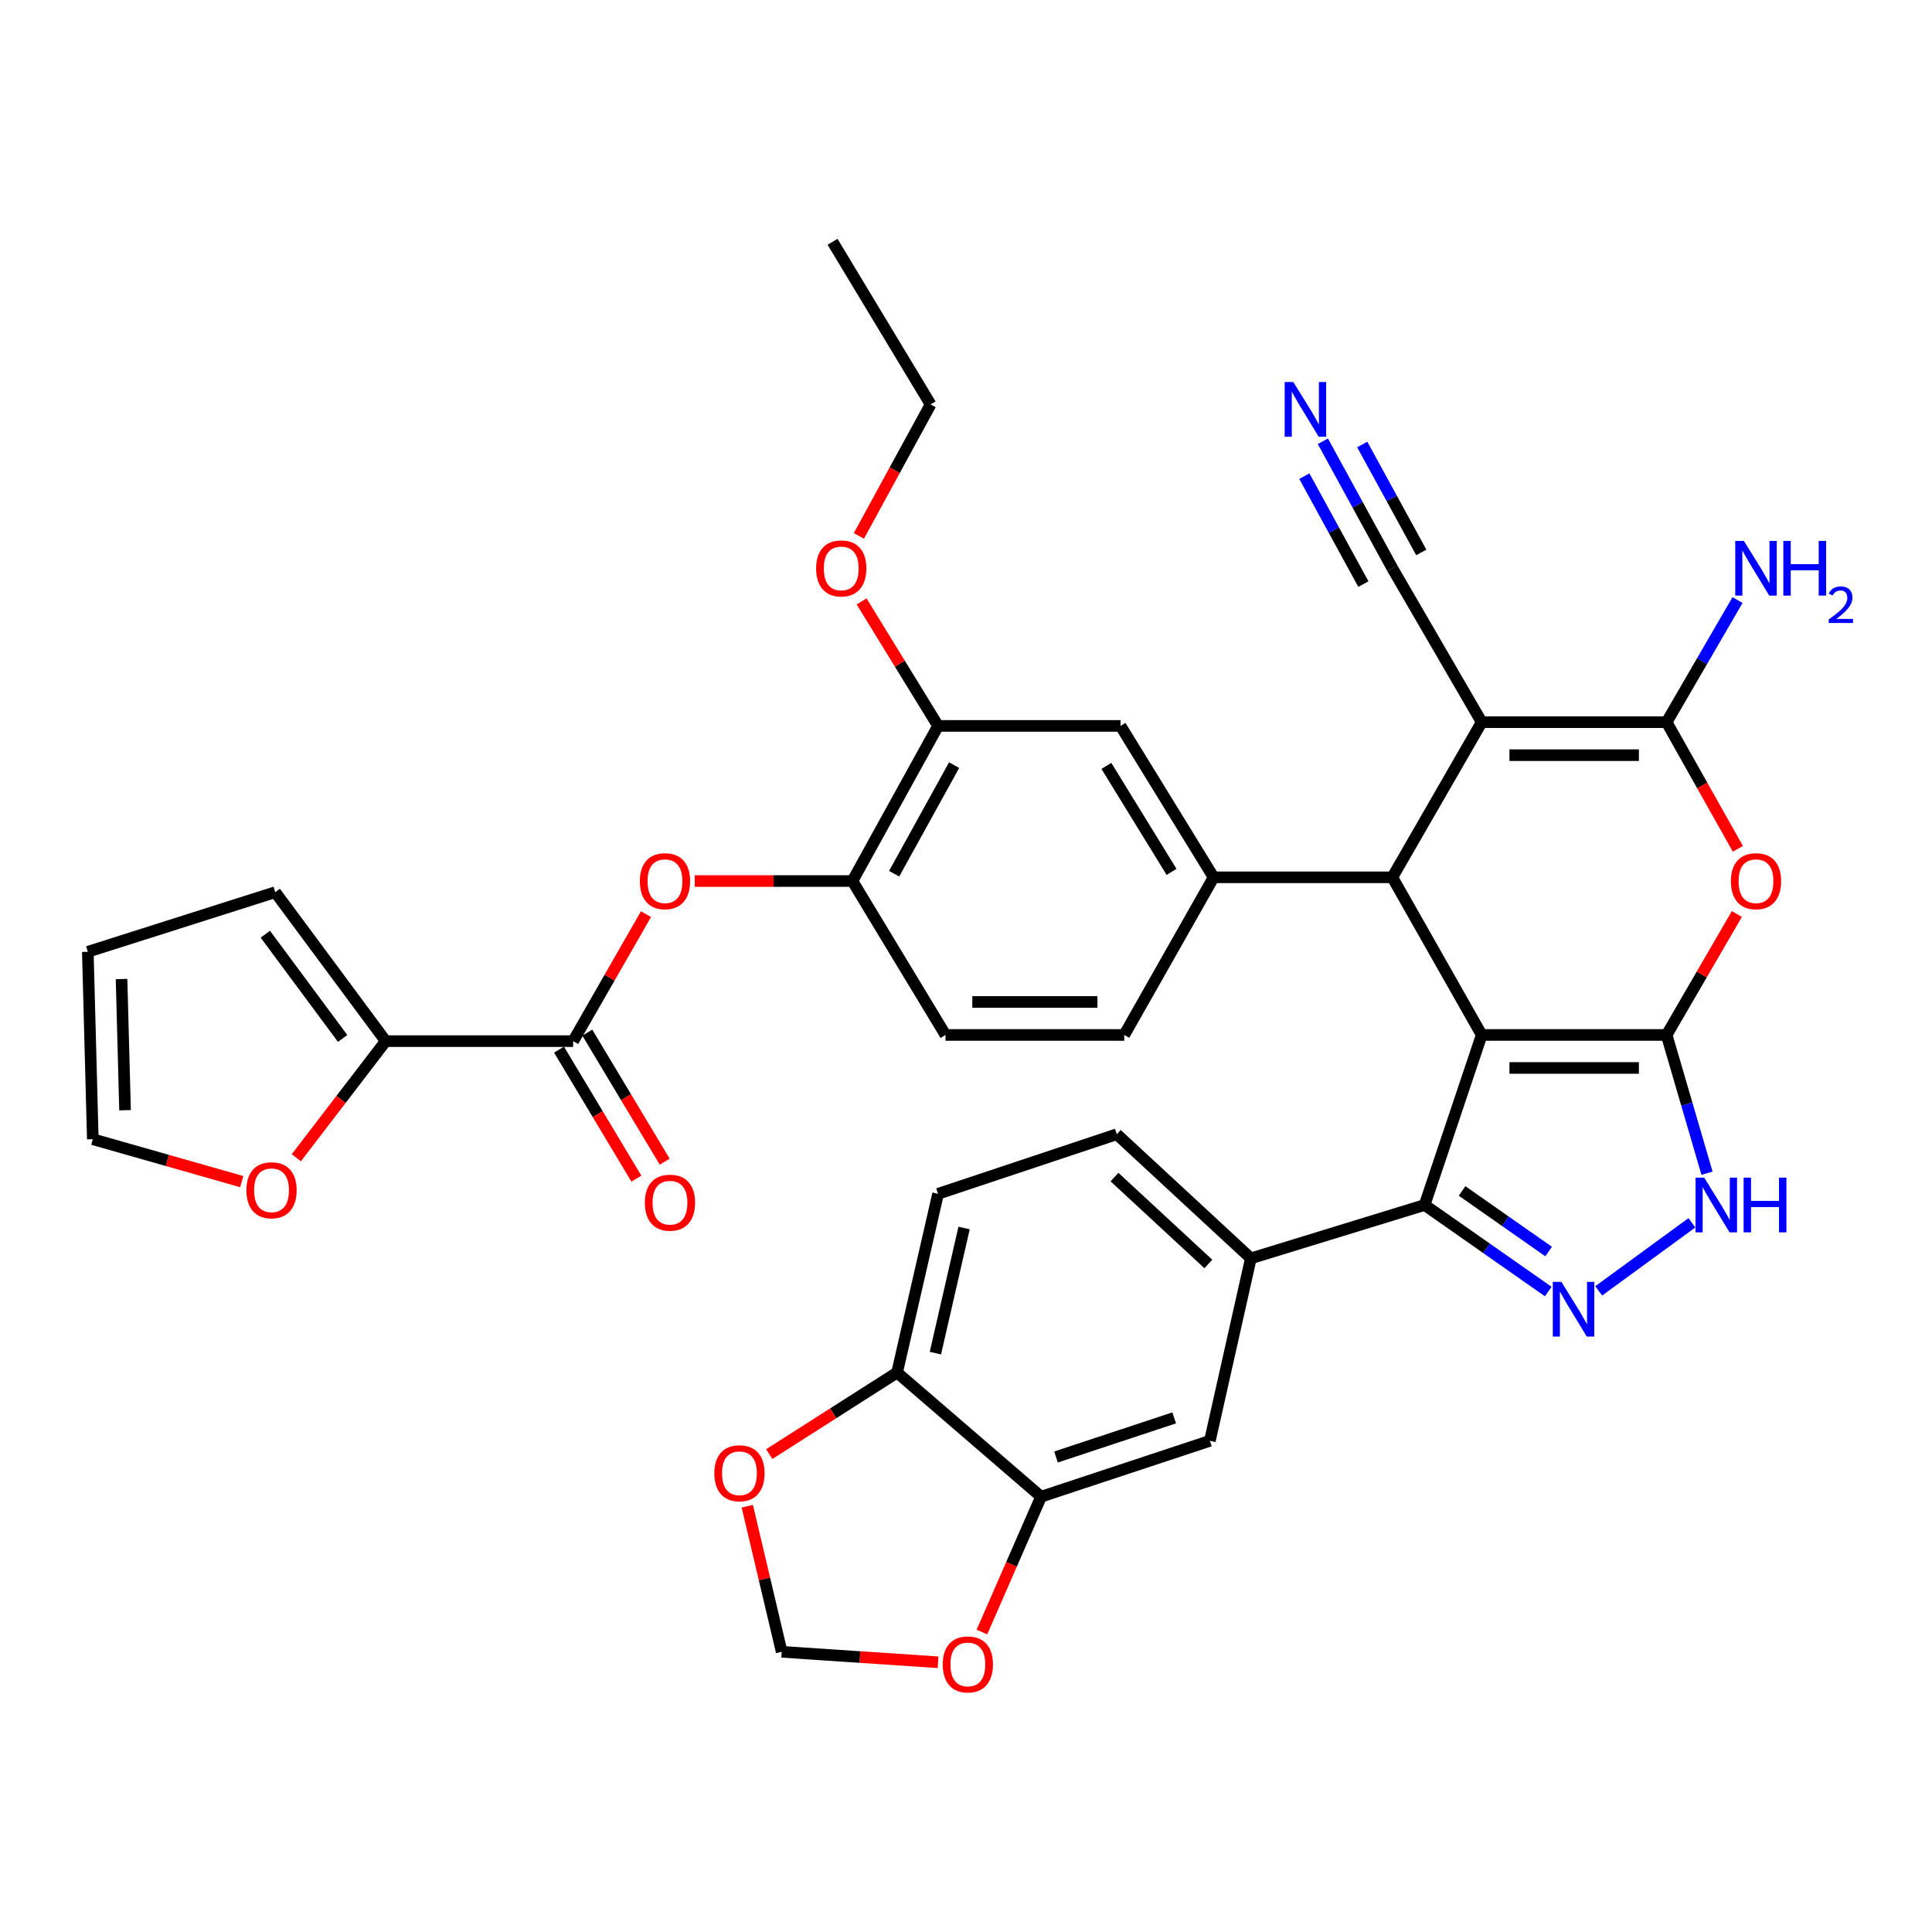 <?xml version='1.0' encoding='iso-8859-1'?>
<svg version='1.1' baseProfile='full'
              xmlns='http://www.w3.org/2000/svg'
                      xmlns:rdkit='http://www.rdkit.org/xml'
                      xmlns:xlink='http://www.w3.org/1999/xlink'
                  xml:space='preserve'
width='1000px' height='1000px' viewBox='0 0 1000 1000'>
<!-- END OF HEADER -->
<rect style='opacity:1.0;fill:#FFFFFF;stroke:none' width='1000' height='1000' x='0' y='0'> </rect>
<path class='bond-0' d='M 766.93,535.692 L 862.641,535.692' style='fill:none;fill-rule:evenodd;stroke:#000000;stroke-width:6px;stroke-linecap:butt;stroke-linejoin:miter;stroke-opacity:1' />
<path class='bond-0' d='M 781.287,552.77 L 848.285,552.77' style='fill:none;fill-rule:evenodd;stroke:#000000;stroke-width:6px;stroke-linecap:butt;stroke-linejoin:miter;stroke-opacity:1' />
<path class='bond-2' d='M 766.93,535.692 L 720.669,454.098' style='fill:none;fill-rule:evenodd;stroke:#000000;stroke-width:6px;stroke-linecap:butt;stroke-linejoin:miter;stroke-opacity:1' />
<path class='bond-4' d='M 766.93,535.692 L 737.376,623.699' style='fill:none;fill-rule:evenodd;stroke:#000000;stroke-width:6px;stroke-linecap:butt;stroke-linejoin:miter;stroke-opacity:1' />
<path class='bond-5' d='M 862.641,535.692 L 880.818,504.39' style='fill:none;fill-rule:evenodd;stroke:#000000;stroke-width:6px;stroke-linecap:butt;stroke-linejoin:miter;stroke-opacity:1' />
<path class='bond-5' d='M 880.818,504.39 L 898.995,473.088' style='fill:none;fill-rule:evenodd;stroke:#FF0000;stroke-width:6px;stroke-linecap:butt;stroke-linejoin:miter;stroke-opacity:1' />
<path class='bond-7' d='M 862.641,535.692 L 873.094,571.469' style='fill:none;fill-rule:evenodd;stroke:#000000;stroke-width:6px;stroke-linecap:butt;stroke-linejoin:miter;stroke-opacity:1' />
<path class='bond-7' d='M 873.094,571.469 L 883.546,607.247' style='fill:none;fill-rule:evenodd;stroke:#0000FF;stroke-width:6px;stroke-linecap:butt;stroke-linejoin:miter;stroke-opacity:1' />
<path class='bond-1' d='M 766.93,373.795 L 720.669,454.098' style='fill:none;fill-rule:evenodd;stroke:#000000;stroke-width:6px;stroke-linecap:butt;stroke-linejoin:miter;stroke-opacity:1' />
<path class='bond-3' d='M 766.93,373.795 L 862.641,373.795' style='fill:none;fill-rule:evenodd;stroke:#000000;stroke-width:6px;stroke-linecap:butt;stroke-linejoin:miter;stroke-opacity:1' />
<path class='bond-3' d='M 781.287,390.873 L 848.285,390.873' style='fill:none;fill-rule:evenodd;stroke:#000000;stroke-width:6px;stroke-linecap:butt;stroke-linejoin:miter;stroke-opacity:1' />
<path class='bond-11' d='M 766.93,373.795 L 720.669,294.128' style='fill:none;fill-rule:evenodd;stroke:#000000;stroke-width:6px;stroke-linecap:butt;stroke-linejoin:miter;stroke-opacity:1' />
<path class='bond-8' d='M 720.669,454.098 L 628.165,454.098' style='fill:none;fill-rule:evenodd;stroke:#000000;stroke-width:6px;stroke-linecap:butt;stroke-linejoin:miter;stroke-opacity:1' />
<path class='bond-28' d='M 862.641,373.795 L 880.992,342.193' style='fill:none;fill-rule:evenodd;stroke:#000000;stroke-width:6px;stroke-linecap:butt;stroke-linejoin:miter;stroke-opacity:1' />
<path class='bond-28' d='M 880.992,342.193 L 899.343,310.591' style='fill:none;fill-rule:evenodd;stroke:#0000FF;stroke-width:6px;stroke-linecap:butt;stroke-linejoin:miter;stroke-opacity:1' />
<path class='bond-38' d='M 862.641,373.795 L 881.08,406.57' style='fill:none;fill-rule:evenodd;stroke:#000000;stroke-width:6px;stroke-linecap:butt;stroke-linejoin:miter;stroke-opacity:1' />
<path class='bond-38' d='M 881.08,406.57 L 899.52,439.346' style='fill:none;fill-rule:evenodd;stroke:#FF0000;stroke-width:6px;stroke-linecap:butt;stroke-linejoin:miter;stroke-opacity:1' />
<path class='bond-6' d='M 737.376,623.699 L 769.374,646.099' style='fill:none;fill-rule:evenodd;stroke:#000000;stroke-width:6px;stroke-linecap:butt;stroke-linejoin:miter;stroke-opacity:1' />
<path class='bond-6' d='M 769.374,646.099 L 801.371,668.499' style='fill:none;fill-rule:evenodd;stroke:#0000FF;stroke-width:6px;stroke-linecap:butt;stroke-linejoin:miter;stroke-opacity:1' />
<path class='bond-6' d='M 756.77,616.429 L 779.168,632.109' style='fill:none;fill-rule:evenodd;stroke:#000000;stroke-width:6px;stroke-linecap:butt;stroke-linejoin:miter;stroke-opacity:1' />
<path class='bond-6' d='M 779.168,632.109 L 801.566,647.789' style='fill:none;fill-rule:evenodd;stroke:#0000FF;stroke-width:6px;stroke-linecap:butt;stroke-linejoin:miter;stroke-opacity:1' />
<path class='bond-10' d='M 737.376,623.699 L 647.443,651.327' style='fill:none;fill-rule:evenodd;stroke:#000000;stroke-width:6px;stroke-linecap:butt;stroke-linejoin:miter;stroke-opacity:1' />
<path class='bond-37' d='M 827.491,668.15 L 875.729,632.919' style='fill:none;fill-rule:evenodd;stroke:#0000FF;stroke-width:6px;stroke-linecap:butt;stroke-linejoin:miter;stroke-opacity:1' />
<path class='bond-17' d='M 628.165,454.098 L 579.986,375.731' style='fill:none;fill-rule:evenodd;stroke:#000000;stroke-width:6px;stroke-linecap:butt;stroke-linejoin:miter;stroke-opacity:1' />
<path class='bond-17' d='M 606.39,451.287 L 572.665,396.43' style='fill:none;fill-rule:evenodd;stroke:#000000;stroke-width:6px;stroke-linecap:butt;stroke-linejoin:miter;stroke-opacity:1' />
<path class='bond-24' d='M 628.165,454.098 L 581.903,535.692' style='fill:none;fill-rule:evenodd;stroke:#000000;stroke-width:6px;stroke-linecap:butt;stroke-linejoin:miter;stroke-opacity:1' />
<path class='bond-9' d='M 296.667,538.889 L 315.512,506.031' style='fill:none;fill-rule:evenodd;stroke:#000000;stroke-width:6px;stroke-linecap:butt;stroke-linejoin:miter;stroke-opacity:1' />
<path class='bond-9' d='M 315.512,506.031 L 334.356,473.173' style='fill:none;fill-rule:evenodd;stroke:#FF0000;stroke-width:6px;stroke-linecap:butt;stroke-linejoin:miter;stroke-opacity:1' />
<path class='bond-12' d='M 296.667,538.889 L 199.638,538.889' style='fill:none;fill-rule:evenodd;stroke:#000000;stroke-width:6px;stroke-linecap:butt;stroke-linejoin:miter;stroke-opacity:1' />
<path class='bond-27' d='M 289.345,543.281 L 309.372,576.673' style='fill:none;fill-rule:evenodd;stroke:#000000;stroke-width:6px;stroke-linecap:butt;stroke-linejoin:miter;stroke-opacity:1' />
<path class='bond-27' d='M 309.372,576.673 L 329.399,610.064' style='fill:none;fill-rule:evenodd;stroke:#FF0000;stroke-width:6px;stroke-linecap:butt;stroke-linejoin:miter;stroke-opacity:1' />
<path class='bond-27' d='M 303.99,534.497 L 324.018,567.889' style='fill:none;fill-rule:evenodd;stroke:#000000;stroke-width:6px;stroke-linecap:butt;stroke-linejoin:miter;stroke-opacity:1' />
<path class='bond-27' d='M 324.018,567.889 L 344.045,601.28' style='fill:none;fill-rule:evenodd;stroke:#FF0000;stroke-width:6px;stroke-linecap:butt;stroke-linejoin:miter;stroke-opacity:1' />
<path class='bond-18' d='M 647.443,651.327 L 626.229,745.767' style='fill:none;fill-rule:evenodd;stroke:#000000;stroke-width:6px;stroke-linecap:butt;stroke-linejoin:miter;stroke-opacity:1' />
<path class='bond-29' d='M 647.443,651.327 L 578.051,587.086' style='fill:none;fill-rule:evenodd;stroke:#000000;stroke-width:6px;stroke-linecap:butt;stroke-linejoin:miter;stroke-opacity:1' />
<path class='bond-29' d='M 625.433,654.223 L 576.858,609.254' style='fill:none;fill-rule:evenodd;stroke:#000000;stroke-width:6px;stroke-linecap:butt;stroke-linejoin:miter;stroke-opacity:1' />
<path class='bond-14' d='M 720.669,294.128 L 702.692,261.265' style='fill:none;fill-rule:evenodd;stroke:#000000;stroke-width:6px;stroke-linecap:butt;stroke-linejoin:miter;stroke-opacity:1' />
<path class='bond-14' d='M 702.692,261.265 L 684.716,228.402' style='fill:none;fill-rule:evenodd;stroke:#0000FF;stroke-width:6px;stroke-linecap:butt;stroke-linejoin:miter;stroke-opacity:1' />
<path class='bond-14' d='M 735.651,285.932 L 720.371,257.999' style='fill:none;fill-rule:evenodd;stroke:#000000;stroke-width:6px;stroke-linecap:butt;stroke-linejoin:miter;stroke-opacity:1' />
<path class='bond-14' d='M 720.371,257.999 L 705.091,230.065' style='fill:none;fill-rule:evenodd;stroke:#0000FF;stroke-width:6px;stroke-linecap:butt;stroke-linejoin:miter;stroke-opacity:1' />
<path class='bond-14' d='M 705.686,302.324 L 690.406,274.39' style='fill:none;fill-rule:evenodd;stroke:#000000;stroke-width:6px;stroke-linecap:butt;stroke-linejoin:miter;stroke-opacity:1' />
<path class='bond-14' d='M 690.406,274.39 L 675.126,246.457' style='fill:none;fill-rule:evenodd;stroke:#0000FF;stroke-width:6px;stroke-linecap:butt;stroke-linejoin:miter;stroke-opacity:1' />
<path class='bond-20' d='M 199.638,538.889 L 176.507,569.068' style='fill:none;fill-rule:evenodd;stroke:#000000;stroke-width:6px;stroke-linecap:butt;stroke-linejoin:miter;stroke-opacity:1' />
<path class='bond-20' d='M 176.507,569.068 L 153.377,599.246' style='fill:none;fill-rule:evenodd;stroke:#FF0000;stroke-width:6px;stroke-linecap:butt;stroke-linejoin:miter;stroke-opacity:1' />
<path class='bond-26' d='M 199.638,538.889 L 142.475,461.802' style='fill:none;fill-rule:evenodd;stroke:#000000;stroke-width:6px;stroke-linecap:butt;stroke-linejoin:miter;stroke-opacity:1' />
<path class='bond-26' d='M 177.346,537.498 L 137.332,483.538' style='fill:none;fill-rule:evenodd;stroke:#000000;stroke-width:6px;stroke-linecap:butt;stroke-linejoin:miter;stroke-opacity:1' />
<path class='bond-13' d='M 359.616,456.024 L 400.414,456.024' style='fill:none;fill-rule:evenodd;stroke:#FF0000;stroke-width:6px;stroke-linecap:butt;stroke-linejoin:miter;stroke-opacity:1' />
<path class='bond-13' d='M 400.414,456.024 L 441.211,456.024' style='fill:none;fill-rule:evenodd;stroke:#000000;stroke-width:6px;stroke-linecap:butt;stroke-linejoin:miter;stroke-opacity:1' />
<path class='bond-15' d='M 441.211,456.024 L 489.389,535.692' style='fill:none;fill-rule:evenodd;stroke:#000000;stroke-width:6px;stroke-linecap:butt;stroke-linejoin:miter;stroke-opacity:1' />
<path class='bond-39' d='M 441.211,456.024 L 485.547,375.731' style='fill:none;fill-rule:evenodd;stroke:#000000;stroke-width:6px;stroke-linecap:butt;stroke-linejoin:miter;stroke-opacity:1' />
<path class='bond-39' d='M 462.812,452.235 L 493.847,396.03' style='fill:none;fill-rule:evenodd;stroke:#000000;stroke-width:6px;stroke-linecap:butt;stroke-linejoin:miter;stroke-opacity:1' />
<path class='bond-16' d='M 538.858,774.685 L 626.229,745.767' style='fill:none;fill-rule:evenodd;stroke:#000000;stroke-width:6px;stroke-linecap:butt;stroke-linejoin:miter;stroke-opacity:1' />
<path class='bond-16' d='M 546.597,754.134 L 607.757,733.892' style='fill:none;fill-rule:evenodd;stroke:#000000;stroke-width:6px;stroke-linecap:butt;stroke-linejoin:miter;stroke-opacity:1' />
<path class='bond-22' d='M 538.858,774.685 L 523.552,809.709' style='fill:none;fill-rule:evenodd;stroke:#000000;stroke-width:6px;stroke-linecap:butt;stroke-linejoin:miter;stroke-opacity:1' />
<path class='bond-22' d='M 523.552,809.709 L 508.247,844.734' style='fill:none;fill-rule:evenodd;stroke:#FF0000;stroke-width:6px;stroke-linecap:butt;stroke-linejoin:miter;stroke-opacity:1' />
<path class='bond-40' d='M 538.858,774.685 L 464.333,710.435' style='fill:none;fill-rule:evenodd;stroke:#000000;stroke-width:6px;stroke-linecap:butt;stroke-linejoin:miter;stroke-opacity:1' />
<path class='bond-19' d='M 579.986,375.731 L 485.547,375.731' style='fill:none;fill-rule:evenodd;stroke:#000000;stroke-width:6px;stroke-linecap:butt;stroke-linejoin:miter;stroke-opacity:1' />
<path class='bond-34' d='M 485.547,375.731 L 465.754,343.506' style='fill:none;fill-rule:evenodd;stroke:#000000;stroke-width:6px;stroke-linecap:butt;stroke-linejoin:miter;stroke-opacity:1' />
<path class='bond-34' d='M 465.754,343.506 L 445.96,311.282' style='fill:none;fill-rule:evenodd;stroke:#FF0000;stroke-width:6px;stroke-linecap:butt;stroke-linejoin:miter;stroke-opacity:1' />
<path class='bond-30' d='M 125.135,611.609 L 86.585,600.633' style='fill:none;fill-rule:evenodd;stroke:#FF0000;stroke-width:6px;stroke-linecap:butt;stroke-linejoin:miter;stroke-opacity:1' />
<path class='bond-30' d='M 86.585,600.633 L 48.035,589.657' style='fill:none;fill-rule:evenodd;stroke:#000000;stroke-width:6px;stroke-linecap:butt;stroke-linejoin:miter;stroke-opacity:1' />
<path class='bond-21' d='M 464.333,710.435 L 485.547,617.921' style='fill:none;fill-rule:evenodd;stroke:#000000;stroke-width:6px;stroke-linecap:butt;stroke-linejoin:miter;stroke-opacity:1' />
<path class='bond-21' d='M 484.16,700.375 L 499.01,635.615' style='fill:none;fill-rule:evenodd;stroke:#000000;stroke-width:6px;stroke-linecap:butt;stroke-linejoin:miter;stroke-opacity:1' />
<path class='bond-23' d='M 464.333,710.435 L 431.245,731.537' style='fill:none;fill-rule:evenodd;stroke:#000000;stroke-width:6px;stroke-linecap:butt;stroke-linejoin:miter;stroke-opacity:1' />
<path class='bond-23' d='M 431.245,731.537 L 398.158,752.64' style='fill:none;fill-rule:evenodd;stroke:#FF0000;stroke-width:6px;stroke-linecap:butt;stroke-linejoin:miter;stroke-opacity:1' />
<path class='bond-25' d='M 485.54,860.39 L 445.069,857.684' style='fill:none;fill-rule:evenodd;stroke:#FF0000;stroke-width:6px;stroke-linecap:butt;stroke-linejoin:miter;stroke-opacity:1' />
<path class='bond-25' d='M 445.069,857.684 L 404.599,854.978' style='fill:none;fill-rule:evenodd;stroke:#000000;stroke-width:6px;stroke-linecap:butt;stroke-linejoin:miter;stroke-opacity:1' />
<path class='bond-41' d='M 386.789,779.61 L 395.694,817.294' style='fill:none;fill-rule:evenodd;stroke:#FF0000;stroke-width:6px;stroke-linecap:butt;stroke-linejoin:miter;stroke-opacity:1' />
<path class='bond-41' d='M 395.694,817.294 L 404.599,854.978' style='fill:none;fill-rule:evenodd;stroke:#000000;stroke-width:6px;stroke-linecap:butt;stroke-linejoin:miter;stroke-opacity:1' />
<path class='bond-31' d='M 581.903,535.692 L 489.389,535.692' style='fill:none;fill-rule:evenodd;stroke:#000000;stroke-width:6px;stroke-linecap:butt;stroke-linejoin:miter;stroke-opacity:1' />
<path class='bond-31' d='M 568.026,518.614 L 503.266,518.614' style='fill:none;fill-rule:evenodd;stroke:#000000;stroke-width:6px;stroke-linecap:butt;stroke-linejoin:miter;stroke-opacity:1' />
<path class='bond-32' d='M 142.475,461.802 L 45.455,492.647' style='fill:none;fill-rule:evenodd;stroke:#000000;stroke-width:6px;stroke-linecap:butt;stroke-linejoin:miter;stroke-opacity:1' />
<path class='bond-33' d='M 578.051,587.086 L 485.547,617.921' style='fill:none;fill-rule:evenodd;stroke:#000000;stroke-width:6px;stroke-linecap:butt;stroke-linejoin:miter;stroke-opacity:1' />
<path class='bond-42' d='M 48.035,589.657 L 45.455,492.647' style='fill:none;fill-rule:evenodd;stroke:#000000;stroke-width:6px;stroke-linecap:butt;stroke-linejoin:miter;stroke-opacity:1' />
<path class='bond-42' d='M 64.72,574.652 L 62.913,506.744' style='fill:none;fill-rule:evenodd;stroke:#000000;stroke-width:6px;stroke-linecap:butt;stroke-linejoin:miter;stroke-opacity:1' />
<path class='bond-35' d='M 444.553,277.393 L 463.119,243.36' style='fill:none;fill-rule:evenodd;stroke:#FF0000;stroke-width:6px;stroke-linecap:butt;stroke-linejoin:miter;stroke-opacity:1' />
<path class='bond-35' d='M 463.119,243.36 L 481.685,209.328' style='fill:none;fill-rule:evenodd;stroke:#000000;stroke-width:6px;stroke-linecap:butt;stroke-linejoin:miter;stroke-opacity:1' />
<path class='bond-36' d='M 481.685,209.328 L 430.927,125.163' style='fill:none;fill-rule:evenodd;stroke:#000000;stroke-width:6px;stroke-linecap:butt;stroke-linejoin:miter;stroke-opacity:1' />
<path  class='atom-6' d='M 895.903 456.104
Q 895.903 449.304, 899.263 445.504
Q 902.623 441.704, 908.903 441.704
Q 915.183 441.704, 918.543 445.504
Q 921.903 449.304, 921.903 456.104
Q 921.903 462.984, 918.503 466.904
Q 915.103 470.784, 908.903 470.784
Q 902.663 470.784, 899.263 466.904
Q 895.903 463.024, 895.903 456.104
M 908.903 467.584
Q 913.223 467.584, 915.543 464.704
Q 917.903 461.784, 917.903 456.104
Q 917.903 450.544, 915.543 447.744
Q 913.223 444.904, 908.903 444.904
Q 904.583 444.904, 902.223 447.704
Q 899.903 450.504, 899.903 456.104
Q 899.903 461.824, 902.223 464.704
Q 904.583 467.584, 908.903 467.584
' fill='#FF0000'/>
<path  class='atom-7' d='M 808.203 663.504
L 817.483 678.504
Q 818.403 679.984, 819.883 682.664
Q 821.363 685.344, 821.443 685.504
L 821.443 663.504
L 825.203 663.504
L 825.203 691.824
L 821.323 691.824
L 811.363 675.424
Q 810.203 673.504, 808.963 671.304
Q 807.763 669.104, 807.403 668.424
L 807.403 691.824
L 803.723 691.824
L 803.723 663.504
L 808.203 663.504
' fill='#0000FF'/>
<path  class='atom-8' d='M 882.093 609.539
L 891.373 624.539
Q 892.293 626.019, 893.773 628.699
Q 895.253 631.379, 895.333 631.539
L 895.333 609.539
L 899.093 609.539
L 899.093 637.859
L 895.213 637.859
L 885.253 621.459
Q 884.093 619.539, 882.853 617.339
Q 881.653 615.139, 881.293 614.459
L 881.293 637.859
L 877.613 637.859
L 877.613 609.539
L 882.093 609.539
' fill='#0000FF'/>
<path  class='atom-8' d='M 902.493 609.539
L 906.333 609.539
L 906.333 621.579
L 920.813 621.579
L 920.813 609.539
L 924.653 609.539
L 924.653 637.859
L 920.813 637.859
L 920.813 624.779
L 906.333 624.779
L 906.333 637.859
L 902.493 637.859
L 902.493 609.539
' fill='#0000FF'/>
<path  class='atom-14' d='M 331.191 456.104
Q 331.191 449.304, 334.551 445.504
Q 337.911 441.704, 344.191 441.704
Q 350.471 441.704, 353.831 445.504
Q 357.191 449.304, 357.191 456.104
Q 357.191 462.984, 353.791 466.904
Q 350.391 470.784, 344.191 470.784
Q 337.951 470.784, 334.551 466.904
Q 331.191 463.024, 331.191 456.104
M 344.191 467.584
Q 348.511 467.584, 350.831 464.704
Q 353.191 461.784, 353.191 456.104
Q 353.191 450.544, 350.831 447.744
Q 348.511 444.904, 344.191 444.904
Q 339.871 444.904, 337.511 447.704
Q 335.191 450.504, 335.191 456.104
Q 335.191 461.824, 337.511 464.704
Q 339.871 467.584, 344.191 467.584
' fill='#FF0000'/>
<path  class='atom-15' d='M 669.428 197.739
L 678.708 212.739
Q 679.628 214.219, 681.108 216.899
Q 682.588 219.579, 682.668 219.739
L 682.668 197.739
L 686.428 197.739
L 686.428 226.059
L 682.548 226.059
L 672.588 209.659
Q 671.428 207.739, 670.188 205.539
Q 668.988 203.339, 668.628 202.659
L 668.628 226.059
L 664.948 226.059
L 664.948 197.739
L 669.428 197.739
' fill='#0000FF'/>
<path  class='atom-21' d='M 127.539 616.075
Q 127.539 609.275, 130.899 605.475
Q 134.259 601.675, 140.539 601.675
Q 146.819 601.675, 150.179 605.475
Q 153.539 609.275, 153.539 616.075
Q 153.539 622.955, 150.139 626.875
Q 146.739 630.755, 140.539 630.755
Q 134.299 630.755, 130.899 626.875
Q 127.539 622.995, 127.539 616.075
M 140.539 627.555
Q 144.859 627.555, 147.179 624.675
Q 149.539 621.755, 149.539 616.075
Q 149.539 610.515, 147.179 607.715
Q 144.859 604.875, 140.539 604.875
Q 136.219 604.875, 133.859 607.675
Q 131.539 610.475, 131.539 616.075
Q 131.539 621.795, 133.859 624.675
Q 136.219 627.555, 140.539 627.555
' fill='#FF0000'/>
<path  class='atom-23' d='M 487.955 861.5
Q 487.955 854.7, 491.315 850.9
Q 494.675 847.1, 500.955 847.1
Q 507.235 847.1, 510.595 850.9
Q 513.955 854.7, 513.955 861.5
Q 513.955 868.38, 510.555 872.3
Q 507.155 876.18, 500.955 876.18
Q 494.715 876.18, 491.315 872.3
Q 487.955 868.42, 487.955 861.5
M 500.955 872.98
Q 505.275 872.98, 507.595 870.1
Q 509.955 867.18, 509.955 861.5
Q 509.955 855.94, 507.595 853.14
Q 505.275 850.3, 500.955 850.3
Q 496.635 850.3, 494.275 853.1
Q 491.955 855.9, 491.955 861.5
Q 491.955 867.22, 494.275 870.1
Q 496.635 872.98, 500.955 872.98
' fill='#FF0000'/>
<path  class='atom-24' d='M 369.739 762.554
Q 369.739 755.754, 373.099 751.954
Q 376.459 748.154, 382.739 748.154
Q 389.019 748.154, 392.379 751.954
Q 395.739 755.754, 395.739 762.554
Q 395.739 769.434, 392.339 773.354
Q 388.939 777.234, 382.739 777.234
Q 376.499 777.234, 373.099 773.354
Q 369.739 769.474, 369.739 762.554
M 382.739 774.034
Q 387.059 774.034, 389.379 771.154
Q 391.739 768.234, 391.739 762.554
Q 391.739 756.994, 389.379 754.194
Q 387.059 751.354, 382.739 751.354
Q 378.419 751.354, 376.059 754.154
Q 373.739 756.954, 373.739 762.554
Q 373.739 768.274, 376.059 771.154
Q 378.419 774.034, 382.739 774.034
' fill='#FF0000'/>
<path  class='atom-28' d='M 333.772 622.508
Q 333.772 615.708, 337.132 611.908
Q 340.492 608.108, 346.772 608.108
Q 353.052 608.108, 356.412 611.908
Q 359.772 615.708, 359.772 622.508
Q 359.772 629.388, 356.372 633.308
Q 352.972 637.188, 346.772 637.188
Q 340.532 637.188, 337.132 633.308
Q 333.772 629.428, 333.772 622.508
M 346.772 633.988
Q 351.092 633.988, 353.412 631.108
Q 355.772 628.188, 355.772 622.508
Q 355.772 616.948, 353.412 614.148
Q 351.092 611.308, 346.772 611.308
Q 342.452 611.308, 340.092 614.108
Q 337.772 616.908, 337.772 622.508
Q 337.772 628.228, 340.092 631.108
Q 342.452 633.988, 346.772 633.988
' fill='#FF0000'/>
<path  class='atom-29' d='M 902.643 279.968
L 911.923 294.968
Q 912.843 296.448, 914.323 299.128
Q 915.803 301.808, 915.883 301.968
L 915.883 279.968
L 919.643 279.968
L 919.643 308.288
L 915.763 308.288
L 905.803 291.888
Q 904.643 289.968, 903.403 287.768
Q 902.203 285.568, 901.843 284.888
L 901.843 308.288
L 898.163 308.288
L 898.163 279.968
L 902.643 279.968
' fill='#0000FF'/>
<path  class='atom-29' d='M 923.043 279.968
L 926.883 279.968
L 926.883 292.008
L 941.363 292.008
L 941.363 279.968
L 945.203 279.968
L 945.203 308.288
L 941.363 308.288
L 941.363 295.208
L 926.883 295.208
L 926.883 308.288
L 923.043 308.288
L 923.043 279.968
' fill='#0000FF'/>
<path  class='atom-29' d='M 946.576 307.294
Q 947.262 305.525, 948.899 304.549
Q 950.536 303.545, 952.806 303.545
Q 955.631 303.545, 957.215 305.077
Q 958.799 306.608, 958.799 309.327
Q 958.799 312.099, 956.74 314.686
Q 954.707 317.273, 950.483 320.336
L 959.116 320.336
L 959.116 322.448
L 946.523 322.448
L 946.523 320.679
Q 950.008 318.197, 952.067 316.349
Q 954.153 314.501, 955.156 312.838
Q 956.159 311.175, 956.159 309.459
Q 956.159 307.664, 955.261 306.661
Q 954.364 305.657, 952.806 305.657
Q 951.301 305.657, 950.298 306.265
Q 949.295 306.872, 948.582 308.218
L 946.576 307.294
' fill='#0000FF'/>
<path  class='atom-35' d='M 422.424 294.208
Q 422.424 287.408, 425.784 283.608
Q 429.144 279.808, 435.424 279.808
Q 441.704 279.808, 445.064 283.608
Q 448.424 287.408, 448.424 294.208
Q 448.424 301.088, 445.024 305.008
Q 441.624 308.888, 435.424 308.888
Q 429.184 308.888, 425.784 305.008
Q 422.424 301.128, 422.424 294.208
M 435.424 305.688
Q 439.744 305.688, 442.064 302.808
Q 444.424 299.888, 444.424 294.208
Q 444.424 288.648, 442.064 285.848
Q 439.744 283.008, 435.424 283.008
Q 431.104 283.008, 428.744 285.808
Q 426.424 288.608, 426.424 294.208
Q 426.424 299.928, 428.744 302.808
Q 431.104 305.688, 435.424 305.688
' fill='#FF0000'/>
</svg>
